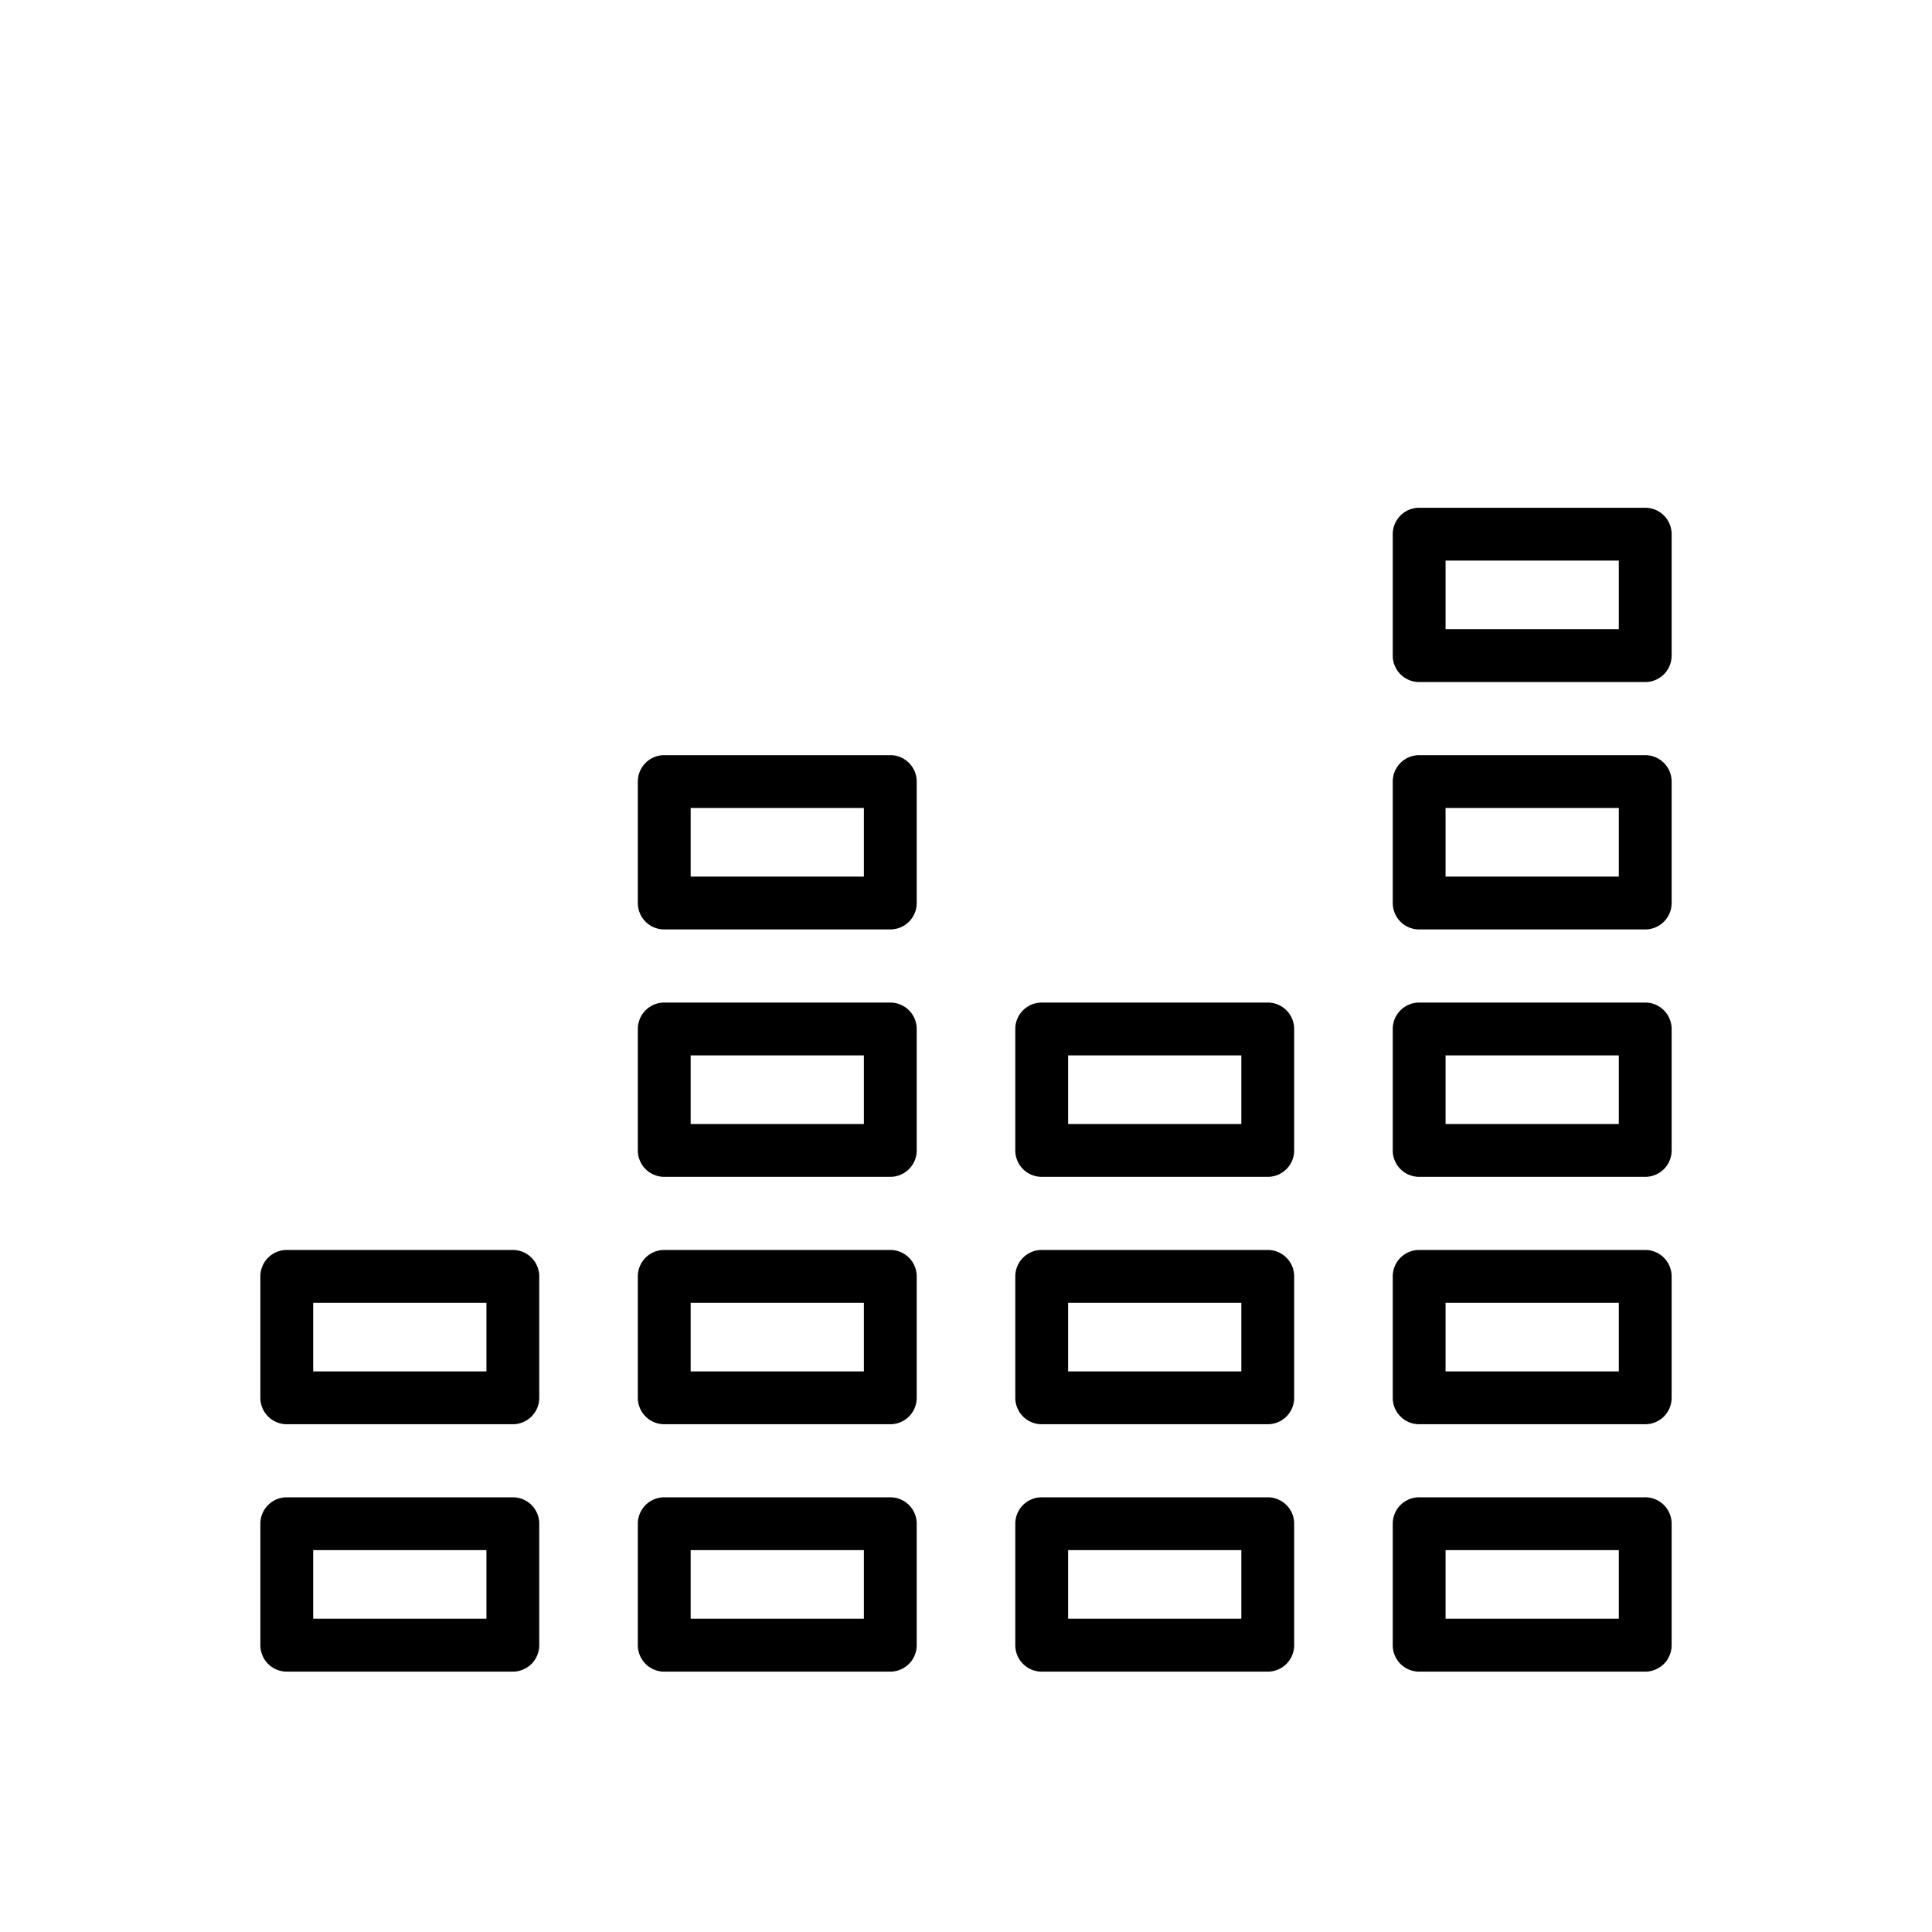 <svg xmlns="http://www.w3.org/2000/svg" width="128" height="128" viewBox="0 0 128 128">
  <title>MUSIC LEVEL</title>
  <g>
    <path d="M33.977,99.2H19a1.75,1.75,0,0,0-1.75,1.75V109A1.751,1.751,0,0,0,19,110.75H33.977a1.751,1.751,0,0,0,1.75-1.75v-8.046A1.75,1.75,0,0,0,33.977,99.2Zm-1.75,8.046H20.75V102.7H32.227Z"/>
    <path d="M58.984,99.2H44.008a1.75,1.75,0,0,0-1.75,1.75V109a1.751,1.751,0,0,0,1.75,1.75H58.984a1.75,1.75,0,0,0,1.75-1.75v-8.046A1.749,1.749,0,0,0,58.984,99.2Zm-1.75,8.046H45.758V102.7H57.234Z"/>
    <path d="M83.992,99.2H69.016a1.749,1.749,0,0,0-1.75,1.75V109a1.75,1.75,0,0,0,1.75,1.75H83.992a1.75,1.75,0,0,0,1.75-1.75v-8.046A1.749,1.749,0,0,0,83.992,99.2Zm-1.75,8.046H70.766V102.7H82.242Z"/>
    <path d="M109,99.2H94.023a1.75,1.75,0,0,0-1.75,1.75V109a1.751,1.751,0,0,0,1.75,1.75H109a1.75,1.75,0,0,0,1.75-1.75v-8.046A1.749,1.749,0,0,0,109,99.2Zm-1.75,8.046H95.773V102.7H107.25Z"/>
    <path d="M33.977,82.813H19a1.751,1.751,0,0,0-1.75,1.75v8.046A1.75,1.75,0,0,0,19,94.359H33.977a1.75,1.75,0,0,0,1.75-1.75V84.563A1.751,1.751,0,0,0,33.977,82.813Zm-1.75,8.046H20.75V86.313H32.227Z"/>
    <path d="M58.984,82.813H44.008a1.751,1.751,0,0,0-1.75,1.75v8.046a1.75,1.75,0,0,0,1.75,1.75H58.984a1.749,1.749,0,0,0,1.75-1.75V84.563A1.75,1.75,0,0,0,58.984,82.813Zm-1.75,8.046H45.758V86.313H57.234Z"/>
    <path d="M83.992,82.813H69.016a1.75,1.75,0,0,0-1.75,1.75v8.046a1.749,1.749,0,0,0,1.75,1.75H83.992a1.749,1.749,0,0,0,1.75-1.75V84.563A1.75,1.75,0,0,0,83.992,82.813Zm-1.75,8.046H70.766V86.313H82.242Z"/>
    <path d="M109,82.813H94.023a1.751,1.751,0,0,0-1.75,1.75v8.046a1.75,1.75,0,0,0,1.75,1.75H109a1.749,1.749,0,0,0,1.75-1.75V84.563A1.75,1.75,0,0,0,109,82.813Zm-1.75,8.046H95.773V86.313H107.25Z"/>
    <path d="M58.984,66.422H44.008a1.751,1.751,0,0,0-1.75,1.75v8.047a1.751,1.751,0,0,0,1.75,1.75H58.984a1.75,1.75,0,0,0,1.75-1.75V68.172A1.75,1.75,0,0,0,58.984,66.422Zm-1.75,8.047H45.758V69.922H57.234Z"/>
    <path d="M83.992,66.422H69.016a1.75,1.75,0,0,0-1.75,1.75v8.047a1.75,1.75,0,0,0,1.75,1.75H83.992a1.75,1.75,0,0,0,1.75-1.75V68.172A1.75,1.75,0,0,0,83.992,66.422Zm-1.75,8.047H70.766V69.922H82.242Z"/>
    <path d="M109,66.422H94.023a1.751,1.751,0,0,0-1.75,1.75v8.047a1.751,1.751,0,0,0,1.75,1.75H109a1.75,1.75,0,0,0,1.75-1.75V68.172A1.75,1.75,0,0,0,109,66.422Zm-1.75,8.047H95.773V69.922H107.25Z"/>
    <path d="M58.984,50.031H44.008a1.751,1.751,0,0,0-1.75,1.75v8.047a1.751,1.751,0,0,0,1.75,1.75H58.984a1.75,1.75,0,0,0,1.75-1.75V51.781A1.75,1.75,0,0,0,58.984,50.031Zm-1.75,8.047H45.758V53.531H57.234Z"/>
    <path d="M109,50.031H94.023a1.751,1.751,0,0,0-1.75,1.75v8.047a1.751,1.751,0,0,0,1.75,1.75H109a1.75,1.75,0,0,0,1.75-1.75V51.781A1.75,1.75,0,0,0,109,50.031Zm-1.75,8.047H95.773V53.531H107.25Z"/>
    <path d="M109,33.641H94.023a1.75,1.75,0,0,0-1.75,1.75v8.046a1.751,1.751,0,0,0,1.75,1.75H109a1.75,1.75,0,0,0,1.75-1.75V35.391A1.749,1.749,0,0,0,109,33.641Zm-1.75,8.046H95.773V37.141H107.25Z"/>
  </g>
</svg>
